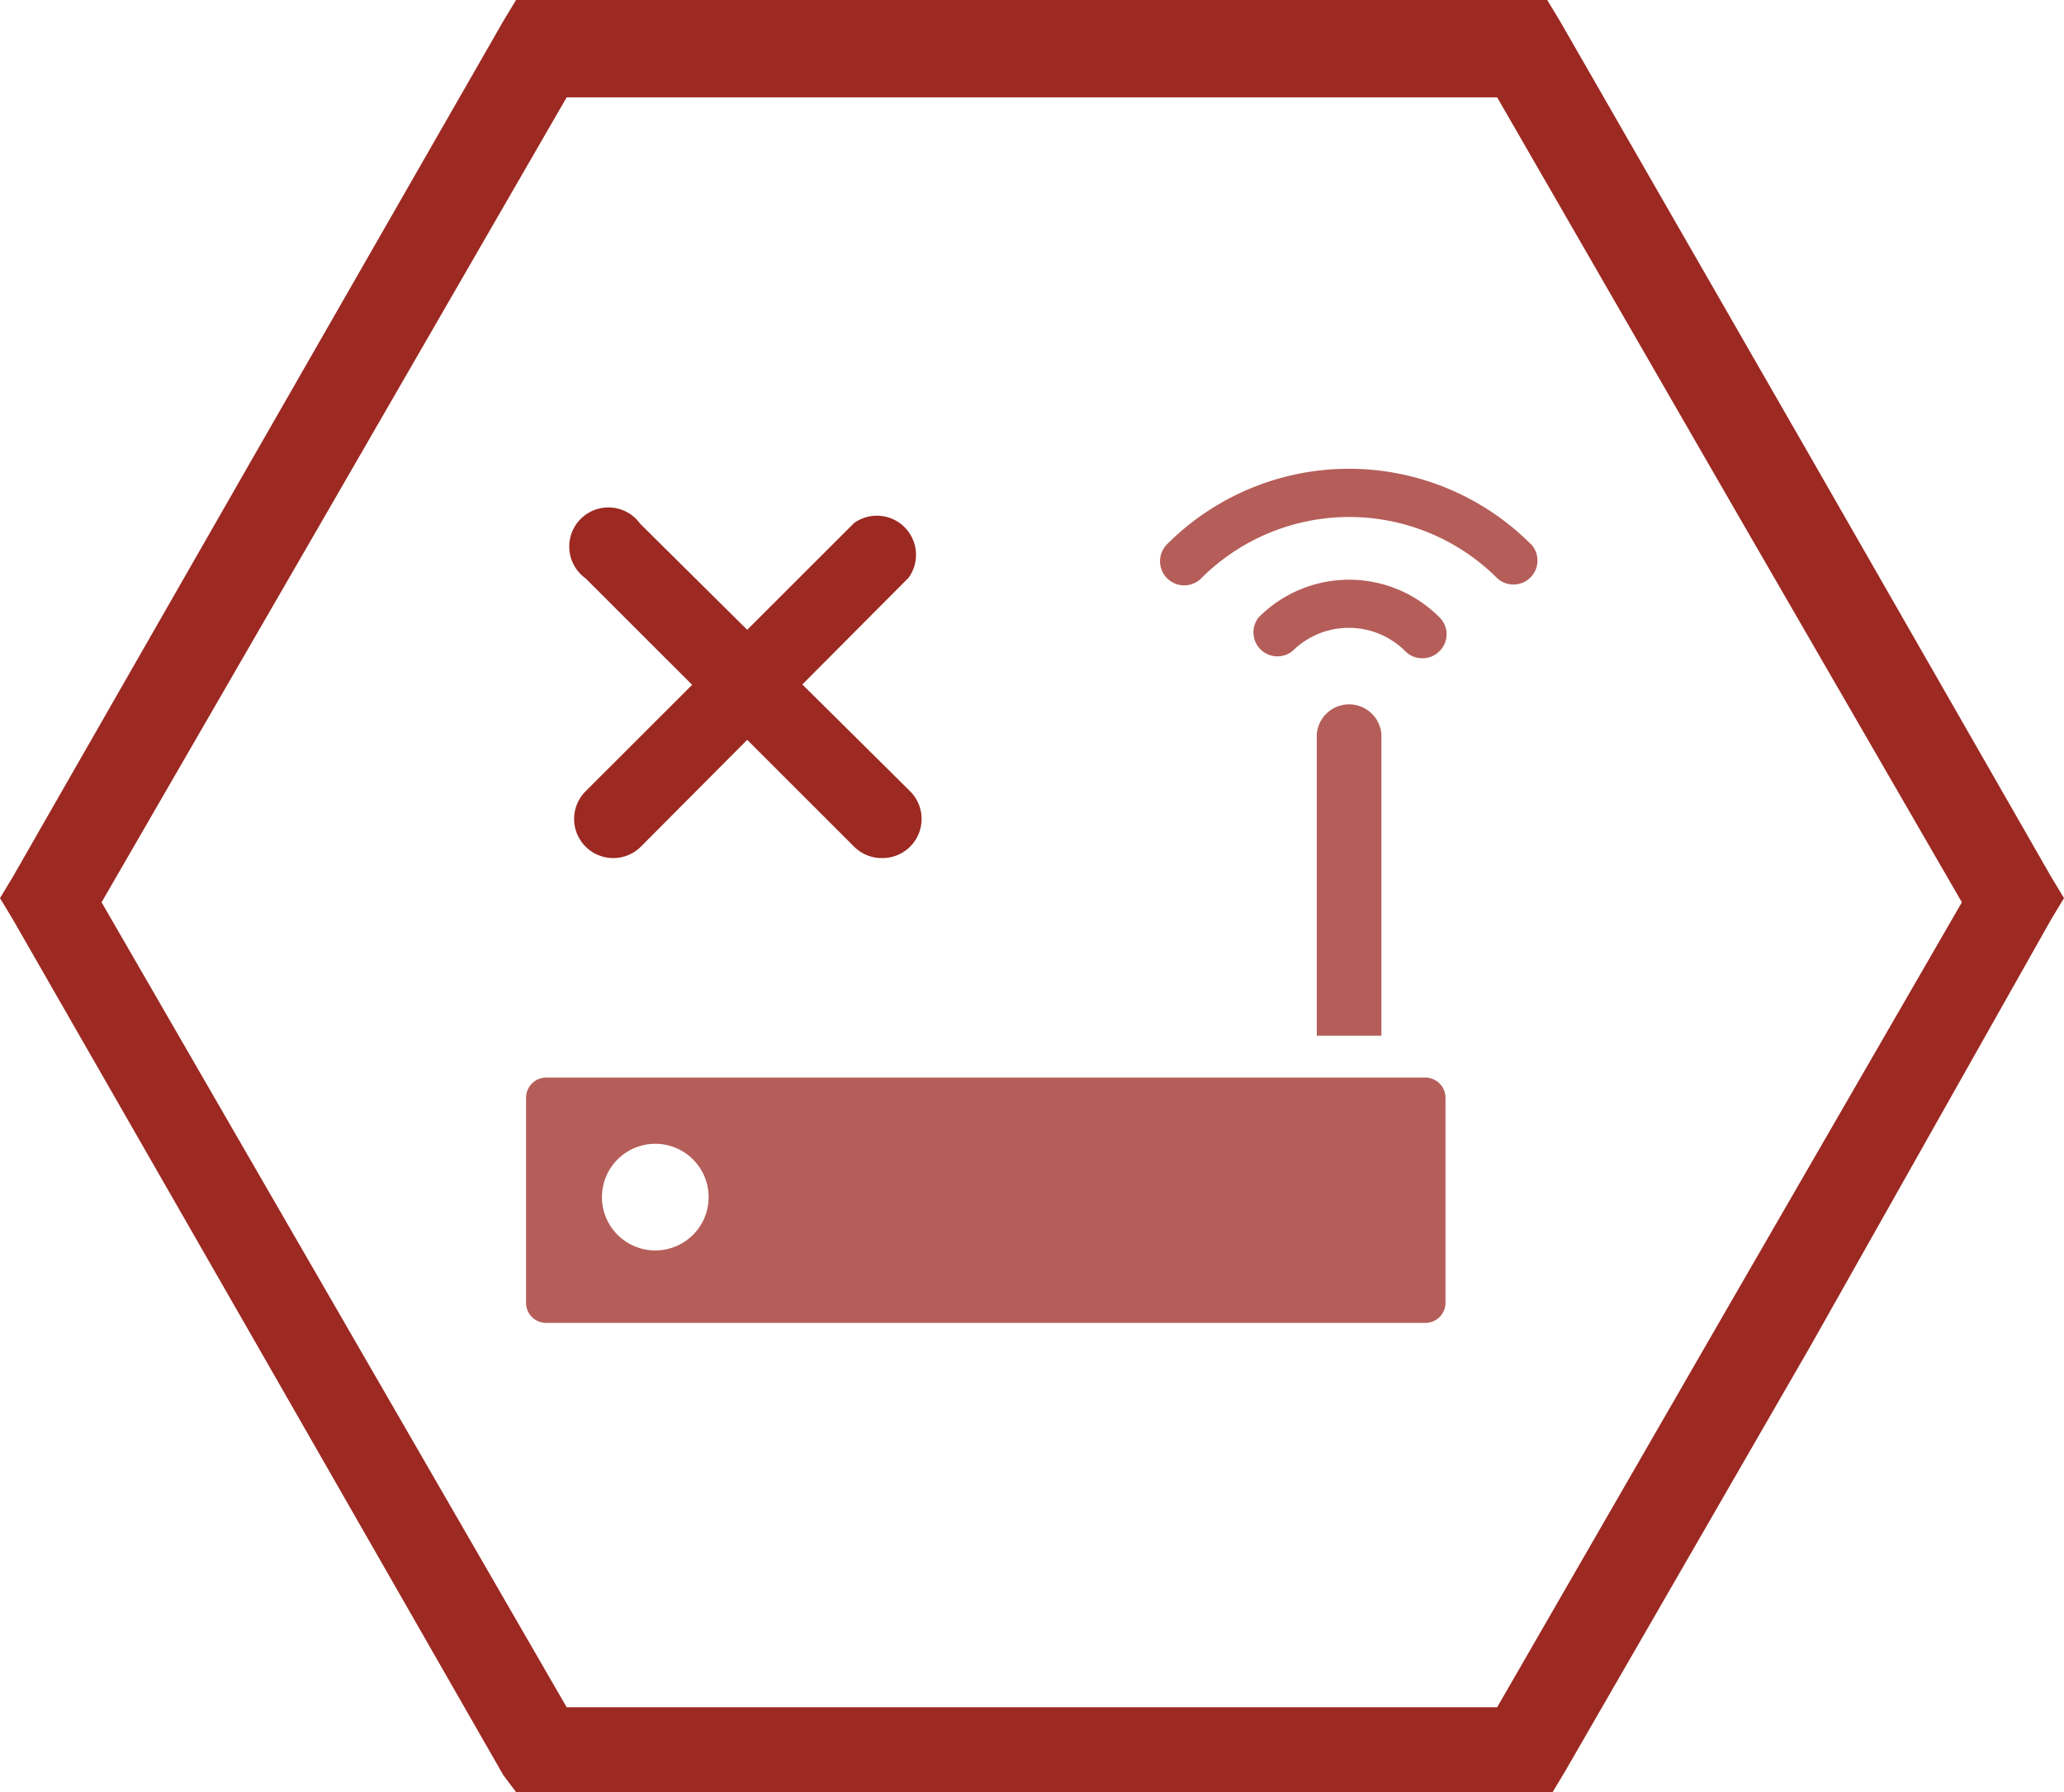 <svg xmlns="http://www.w3.org/2000/svg" viewBox="0 0 113.39 98.47"><defs><style>.cls-1{fill:none;}.cls-2,.cls-3,.cls-4{fill:#9c2922;}.cls-2{fill-rule:evenodd;}.cls-3{opacity:0.75;}</style></defs><g id="Слой_2" data-name="Слой 2"><g id="Capa_1" data-name="Capa 1"><rect class="cls-1" x="29.6" y="22.14" width="54.19" height="54.19"/><path class="cls-2" d="M27.65,97.54,14.17,74,.7,50.51,0,49.35l.7-1.16L14.17,24.67,27.65,1.16,28.35,0H85l.7,1.16L99.21,24.67l13.48,23.52.7,1.16-.7,1.16L99.44,74,86,97.3l-.7,1.17H28.35ZM18.36,71.7,31.13,93.81H82.25L95,71.7l12.78-22.12L95,27.47,82.25,5.35H31.13L18.36,27.47,5.58,49.58Z"/><rect class="cls-1" x="29.6" y="22.14" width="54.19" height="54.19"/><path class="cls-3" d="M72.34,40.35V56.91h3.55V40.35a1.78,1.78,0,0,0-3.55,0Z"/><path class="cls-3" d="M78.15,36.17a1.29,1.29,0,0,0,.93-.39,1.3,1.3,0,0,0,0-1.86,7,7,0,0,0-9.93,0A1.32,1.32,0,0,0,71,35.78a4.39,4.39,0,0,1,6.2,0A1.3,1.3,0,0,0,78.15,36.17Z"/><path class="cls-3" d="M84.11,29.91a14.12,14.12,0,0,0-20,0A1.32,1.32,0,0,0,66,31.77a11.5,11.5,0,0,1,16.25,0,1.32,1.32,0,0,0,1.87-1.86Z"/><path class="cls-3" d="M78.31,59.21H30a1.11,1.11,0,0,0-1.1,1.11V71.59a1.1,1.1,0,0,0,1.1,1.1H78.31a1.1,1.1,0,0,0,1.1-1.1V60.32A1.11,1.11,0,0,0,78.31,59.21ZM36,68.71a2.93,2.93,0,1,1,2.93-2.93A2.93,2.93,0,0,1,36,68.71Z"/><path class="cls-4" d="M48.44,47.15a2.14,2.14,0,0,1-1.52-.63L32.17,31.78a2.15,2.15,0,1,1,3-3L50,43.48a2.15,2.15,0,0,1-1.52,3.67Z"/><path class="cls-4" d="M33.69,47.15a2.15,2.15,0,0,1-1.52-3.67L46.92,28.74a2.15,2.15,0,0,1,3,3L35.21,46.52A2.14,2.14,0,0,1,33.69,47.15Z"/></g></g></svg>